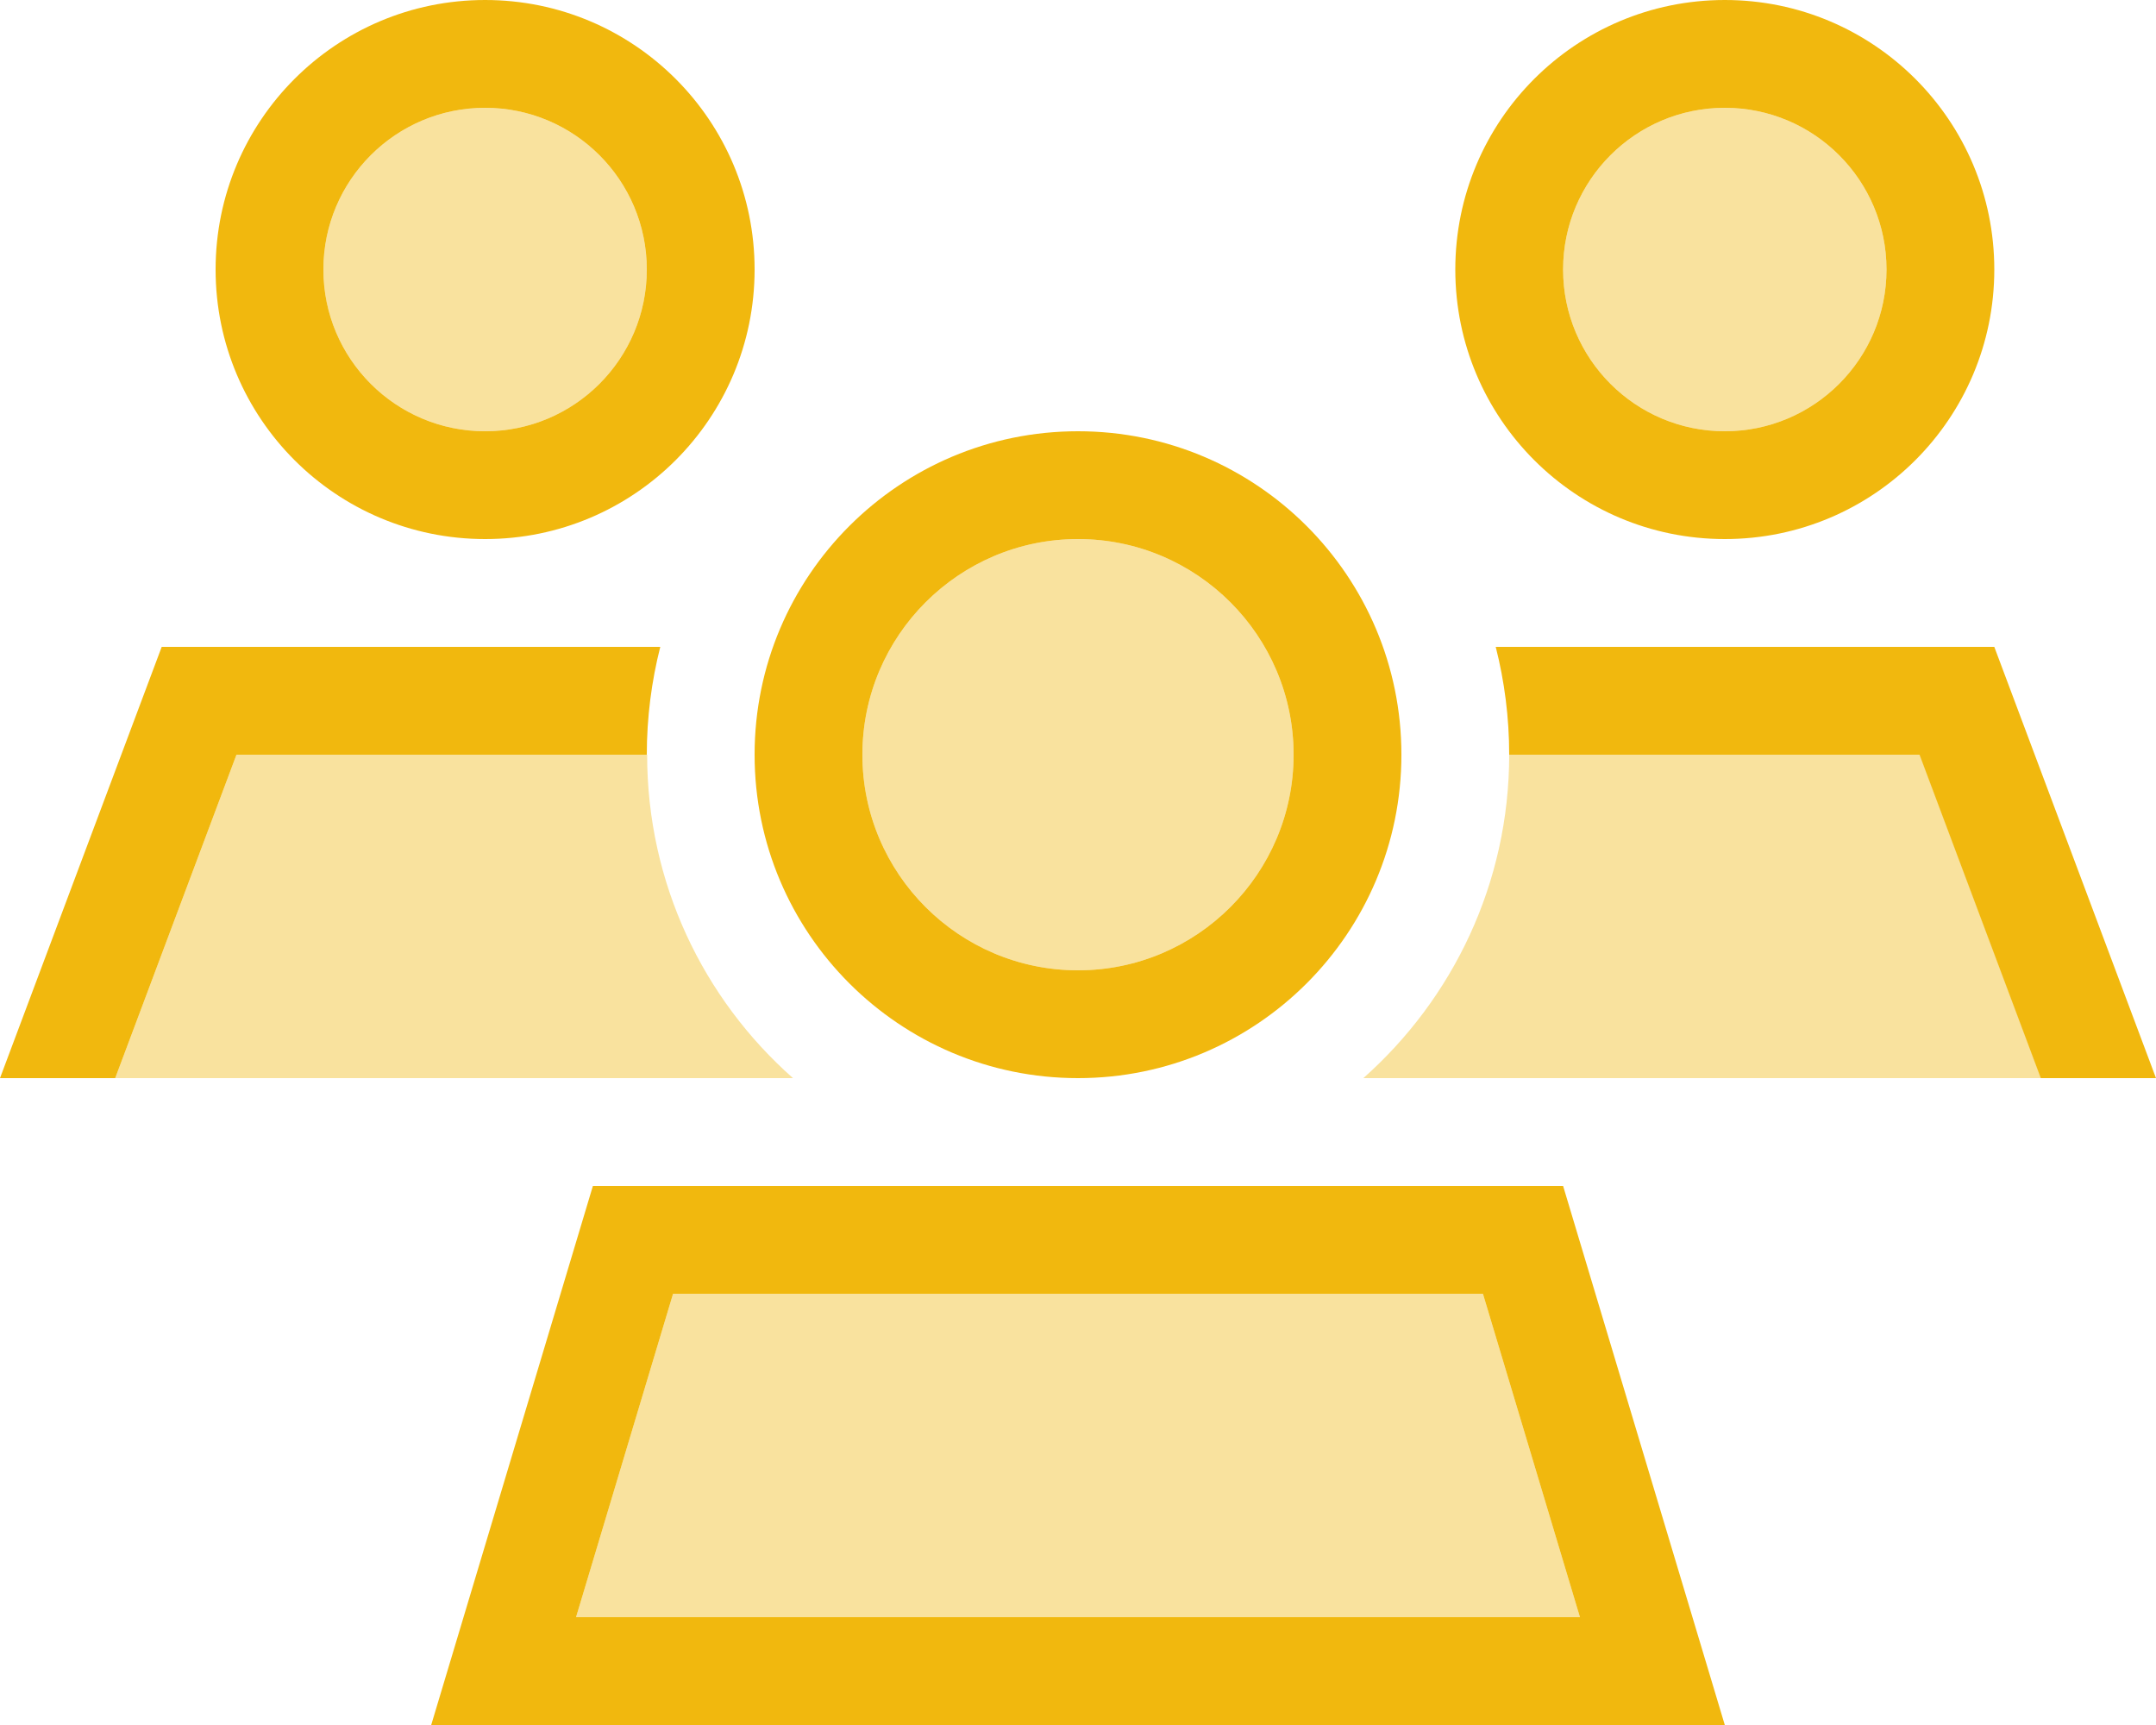 <?xml version="1.0" encoding="UTF-8"?>
<svg id="Layer_1" xmlns="http://www.w3.org/2000/svg" width="640" height="512" version="1.1" viewBox="0 0 640 512">
  <!-- Generator: Adobe Illustrator 29.1.0, SVG Export Plug-In . SVG Version: 2.1.0 Build 142)  -->
  <path d="M34.2,320h201.2c-26.6-23.5-43.3-57.8-43.3-96h-121.9s-36,96-36,96ZM96,80c0,26.5,21.5,48,48,48s48-21.5,48-48-21.5-48-48-48-48,21.5-48,48ZM171,480h298l-28.8-96h-240.4l-28.8,96ZM256,224c0,35.3,28.7,64,64,64s64-28.7,64-64-28.7-64-64-64-64,28.7-64,64ZM404.7,320h201.2l-36-96h-121.9c0,38.2-16.8,72.5-43.3,96ZM464,80c0,26.5,21.5,48,48,48s48-21.5,48-48-21.5-48-48-48-48,21.5-48,48Z" fill="#f1b80e" isolation="isolate" opacity=".4"/>
  <path d="M96,80c0-26.5,21.5-48,48-48s48,21.5,48,48-21.5,48-48,48-48-21.5-48-48ZM224,80C224,35.8,188.2,0,144,0s-80,35.8-80,80,35.8,80,80,80,80-35.8,80-80ZM320,160c35.3,0,64,28.7,64,64s-28.7,64-64,64-64-28.7-64-64,28.7-64,64-64ZM320,320c53,0,96-43,96-96s-43-96-96-96-96,43-96,96,43,96,96,96ZM199.8,384h240.4l28.8,96H171l28.8-96ZM464,352H176l-38.4,128-9.6,32h384l-9.6-32-38.4-128ZM448,224h121.8l36,96h34.2l-48-128h-148c2.6,10.2,4,21,4,32ZM196,192H48L0,320h34.2l36-96h121.8c0-11,1.4-21.8,4-32ZM464,80c0-26.5,21.5-48,48-48s48,21.5,48,48-21.5,48-48,48-48-21.5-48-48ZM592,80c0-44.2-35.8-80-80-80s-80,35.8-80,80,35.8,80,80,80,80-35.8,80-80Z" fill="#f1b80e"/>
</svg>
